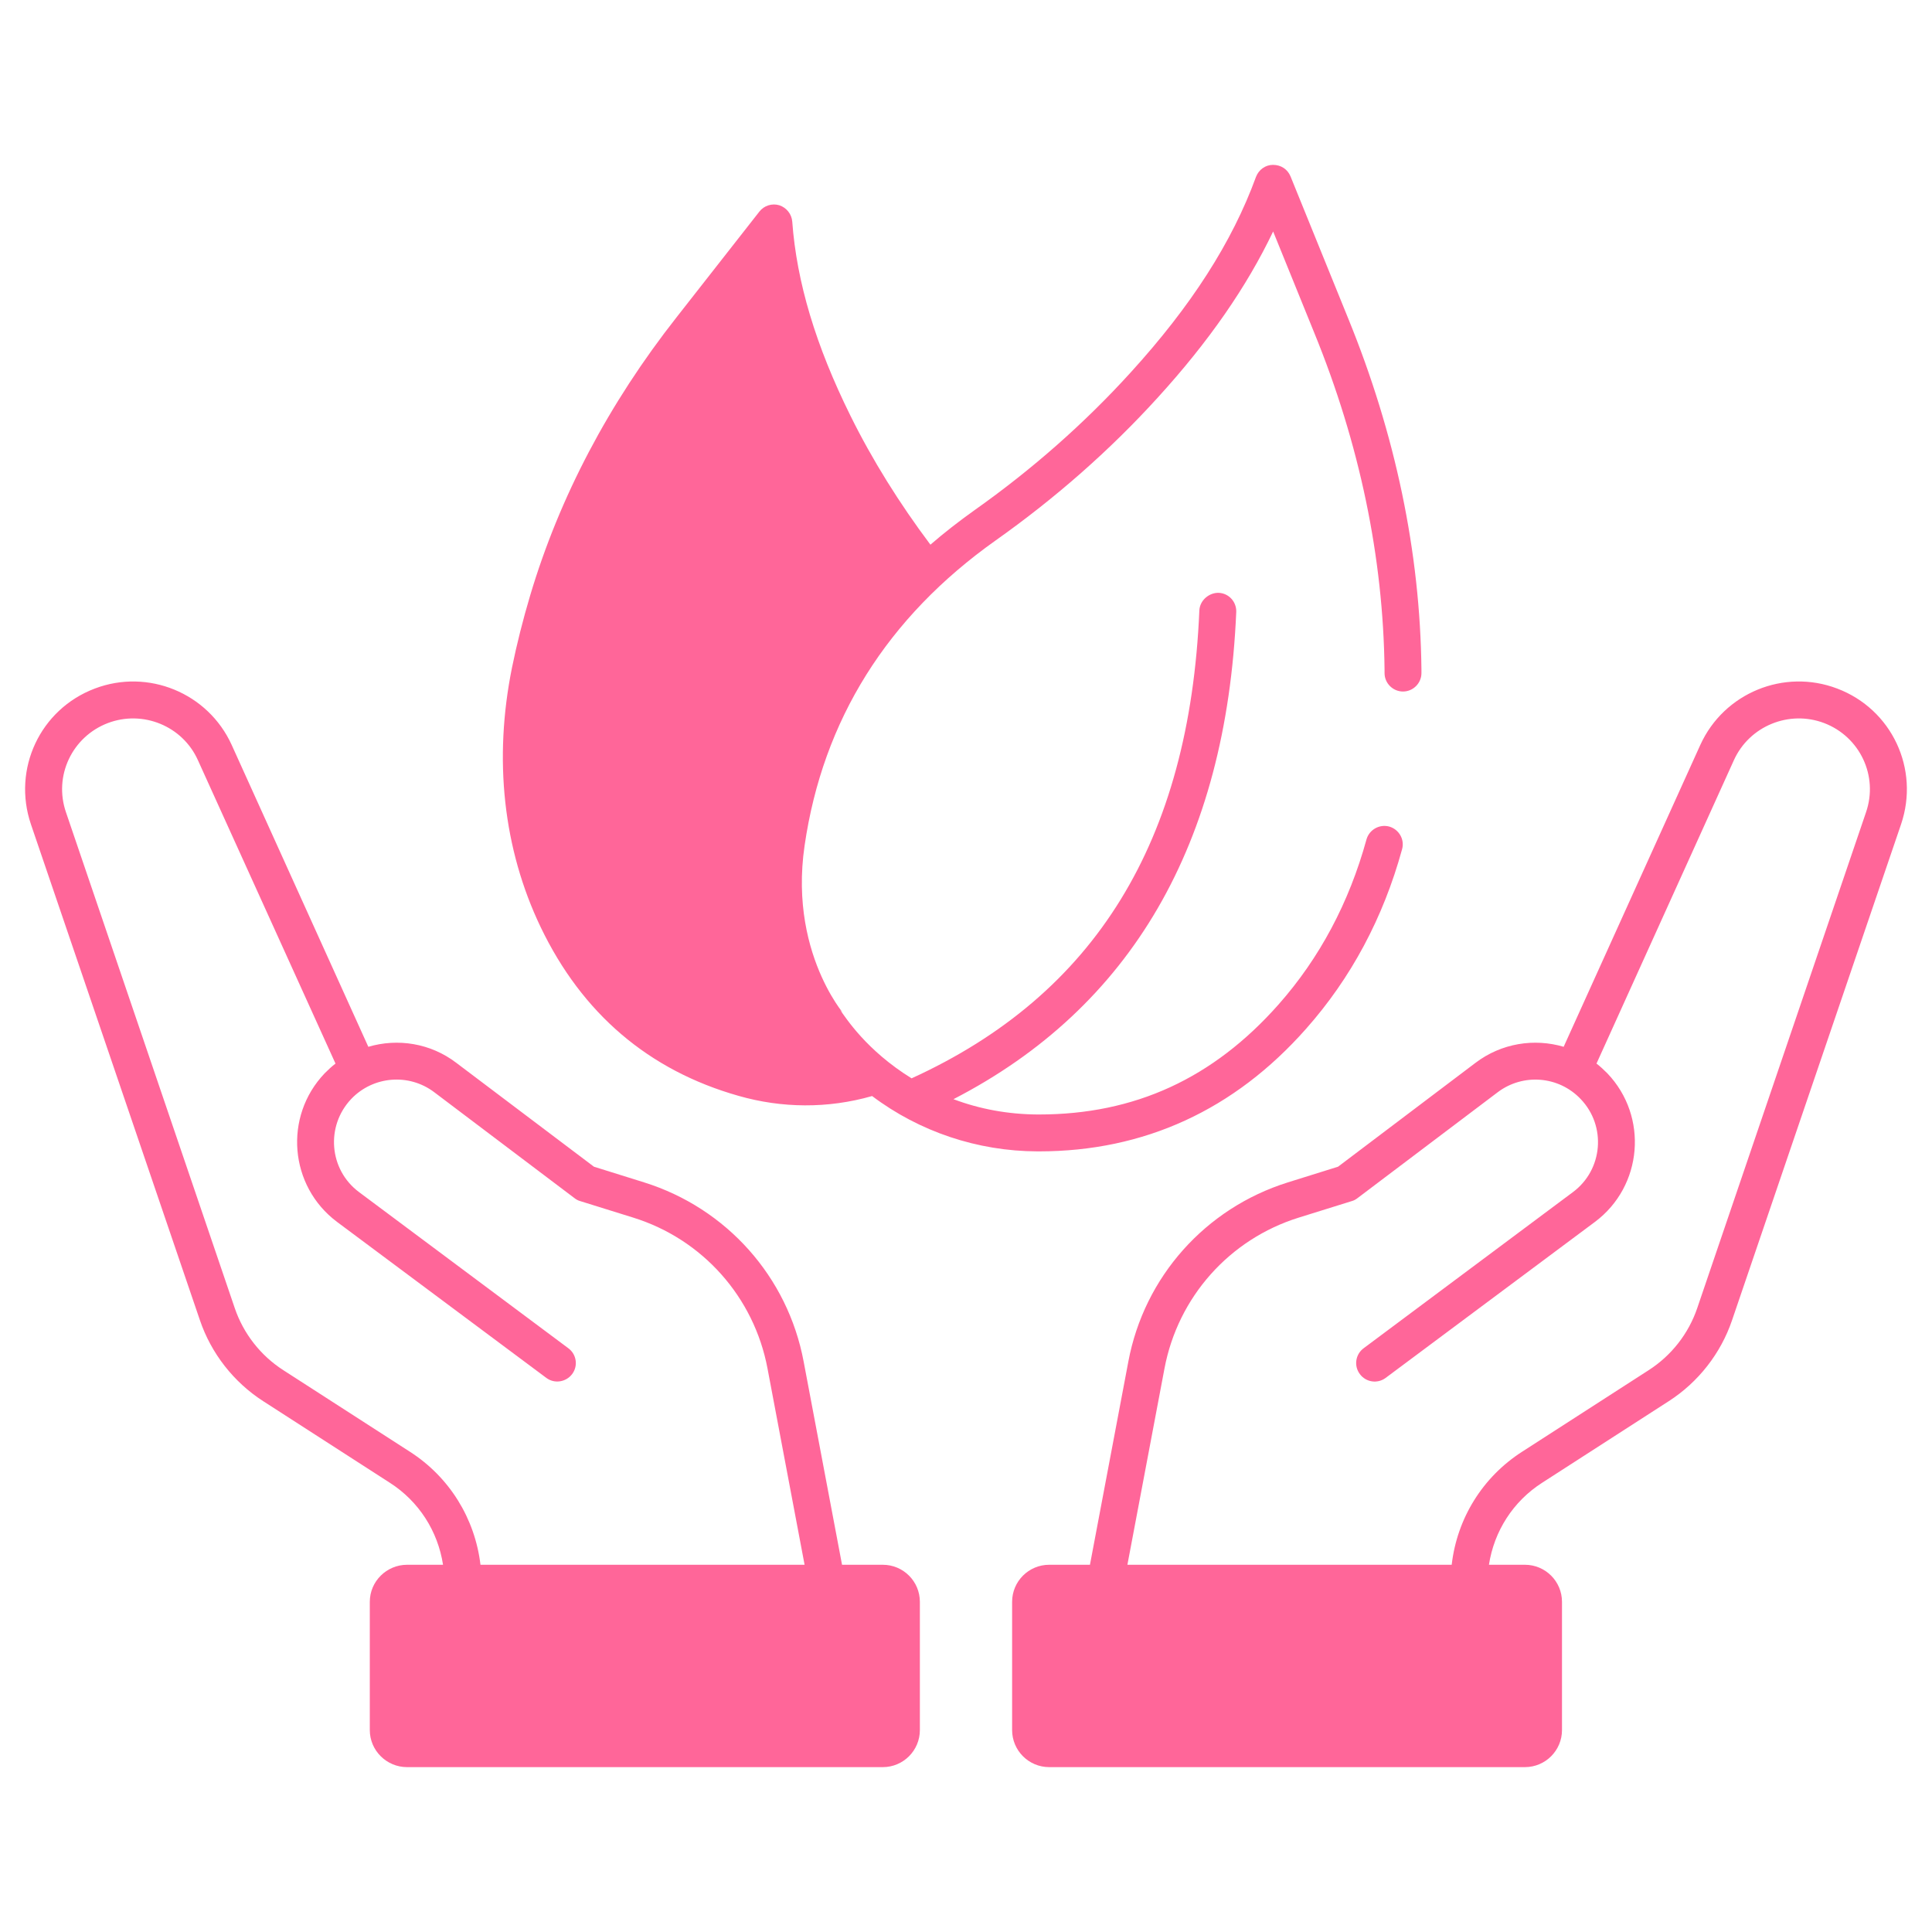 <svg id="SvgjsSvg1016" width="288" height="288" xmlns="http://www.w3.org/2000/svg" version="1.1" xmlns:xlink="http://www.w3.org/1999/xlink"><defs id="SvgjsDefs1017"></defs><g id="SvgjsG1018"><svg xmlns="http://www.w3.org/2000/svg" viewBox="0 0 512 512" width="288" height="288"><path d="M233.953 414.681h-10.804l-10.168-53.822c-4.204-22.487-20.434-40.672-42.286-47.516l-13.297-4.155-36.468-27.522c-6.844-5.231-15.545-6.55-23.318-4.253l-36.224-80.025c-6.257-13.737-22.145-20.287-36.273-14.91-14.47 5.475-21.901 21.314-16.914 35.979l44.778 131.403c2.982 8.799 8.946 16.425 16.768 21.461l33.535 21.607c7.724 4.937 12.759 12.857 14.128 21.754h-9.533c-5.426 0-9.875 4.399-9.875 9.826v33.975c0 5.426 4.448 9.826 9.875 9.826h126.074c5.426 0 9.826-4.399 9.826-9.826v-33.975C243.779 419.08 239.379 414.681 233.953 414.681zM108.612 384.714l-33.535-21.607c-6.013-3.862-10.559-9.679-12.857-16.426l-44.73-131.402c-3.324-9.63 1.613-20.043 11.097-23.66 9.288-3.52 19.798.782 23.856 9.826l36.468 80.416c-1.027.782-1.956 1.662-2.884 2.591-10.901 11.439-9.386 29.869 3.276 39.352l55.484 41.357c2.151 1.613 5.231 1.124 6.844-1.027 1.613-2.151 1.173-5.231-1.027-6.844l-55.436-41.357c-7.968-5.915-8.946-17.501-2.053-24.736 5.768-6.013 15.203-6.844 21.949-1.76l37.153 28.06c.44.342.929.636 1.466.782l14.128 4.4c18.38 5.719 32.02 21.069 35.588 39.988l9.826 52.014h-85.891C125.868 402.41 119.122 391.46 108.612 384.714zM486.883 182.477c-14.128-5.378-30.015 1.173-36.273 14.91l-36.224 80.025c-7.773-2.297-16.475-.978-23.367 4.253l-36.419 27.522-13.297 4.155c-21.852 6.844-38.082 25.029-42.286 47.516l-10.168 53.822h-10.803c-5.426 0-9.826 4.399-9.826 9.826v33.975c0 5.426 4.4 9.826 9.826 9.826h126.074c5.426 0 9.826-4.399 9.826-9.826v-33.975c0-5.426-4.4-9.826-9.826-9.826h-9.533c1.369-8.897 6.404-16.816 14.128-21.754l33.535-21.607c7.822-5.035 13.786-12.661 16.767-21.461l44.779-131.403C508.784 203.791 501.353 187.952 486.883 182.477zM494.509 215.279l-44.73 131.402c-2.298 6.746-6.844 12.563-12.857 16.426l-33.535 21.607c-10.51 6.746-17.257 17.696-18.674 29.966h-85.94l9.826-52.014c3.569-18.918 17.207-34.268 35.588-39.988l14.128-4.4c.538-.147 1.027-.44 1.466-.782l37.153-28.06c6.697-5.035 16.132-4.302 21.949 1.809 6.893 7.186 5.915 18.772-2.053 24.687l-55.436 41.357c-2.2 1.613-2.64 4.693-1.027 6.844 1.613 2.2 4.693 2.64 6.844 1.027l55.484-41.357c12.661-9.484 14.177-27.913 3.276-39.352-.929-.929-1.858-1.809-2.884-2.591l36.419-80.416c4.106-9.044 14.617-13.346 23.905-9.826C492.896 195.236 497.834 205.649 494.509 215.279zM376.697 177.442v.929c0 2.689-2.2 4.888-4.888 4.888-2.689 0-4.888-2.2-4.888-4.888v-.88c-.342-29.771-6.6-59.884-18.674-89.41l-10.852-26.74c-6.991 14.665-17.061 29.184-30.553 43.996-12.563 13.835-27.034 26.593-42.921 37.837-28.842 20.434-45.854 47.663-50.694 80.904-4.497 30.651 13.443 47.663 9.435 43.605 1.515 2.053 6.844 10.608 18.918 18.087 48.641-22.194 73.67-62.768 76.261-124.021.147-2.689 2.591-4.693 5.084-4.644 2.738.098 4.791 2.395 4.693 5.084-2.64 61.399-27.816 104.809-74.941 129.105 6.991 2.64 14.519 4.009 22.292 4.057h.342c25.371 0 46.147-9.532 63.501-29.135 10.901-12.319 18.723-27.033 23.318-43.752.733-2.591 3.422-4.106 6.013-3.422 2.591.733 4.155 3.422 3.422 6.013-4.986 18.185-13.541 34.171-25.469 47.614-19.016 21.509-42.872 32.459-70.785 32.459h-.391c-15.888-.049-31.286-5.23-43.801-14.665-11.781 3.373-23.953 3.227-35.393-.049-23.807-6.746-41.454-21.803-52.453-44.73-9.924-20.727-12.515-44.485-7.577-68.83 1.271-6.208 2.884-12.612 4.791-19.016 7.773-26.105 20.825-50.889 38.815-73.767l21.949-28.011c1.222-1.564 3.324-2.249 5.28-1.662 1.907.636 3.275 2.346 3.422 4.351 1.173 15.985 6.208 32.802 15.399 51.378 5.817 11.781 13.004 23.269 21.216 34.219 3.666-3.178 7.577-6.208 11.684-9.141 15.35-10.853 29.233-23.123 41.356-36.468 16.034-17.598 26.936-34.562 33.242-51.867.733-1.907 2.493-3.178 4.498-3.178 2.151 0 3.862 1.173 4.644 3.031l15.301 37.69C369.804 115.065 376.355 146.351 376.697 177.442z" fill="#ff6699" class="svgShape color000000-0 selectable"></path></svg></g></svg>